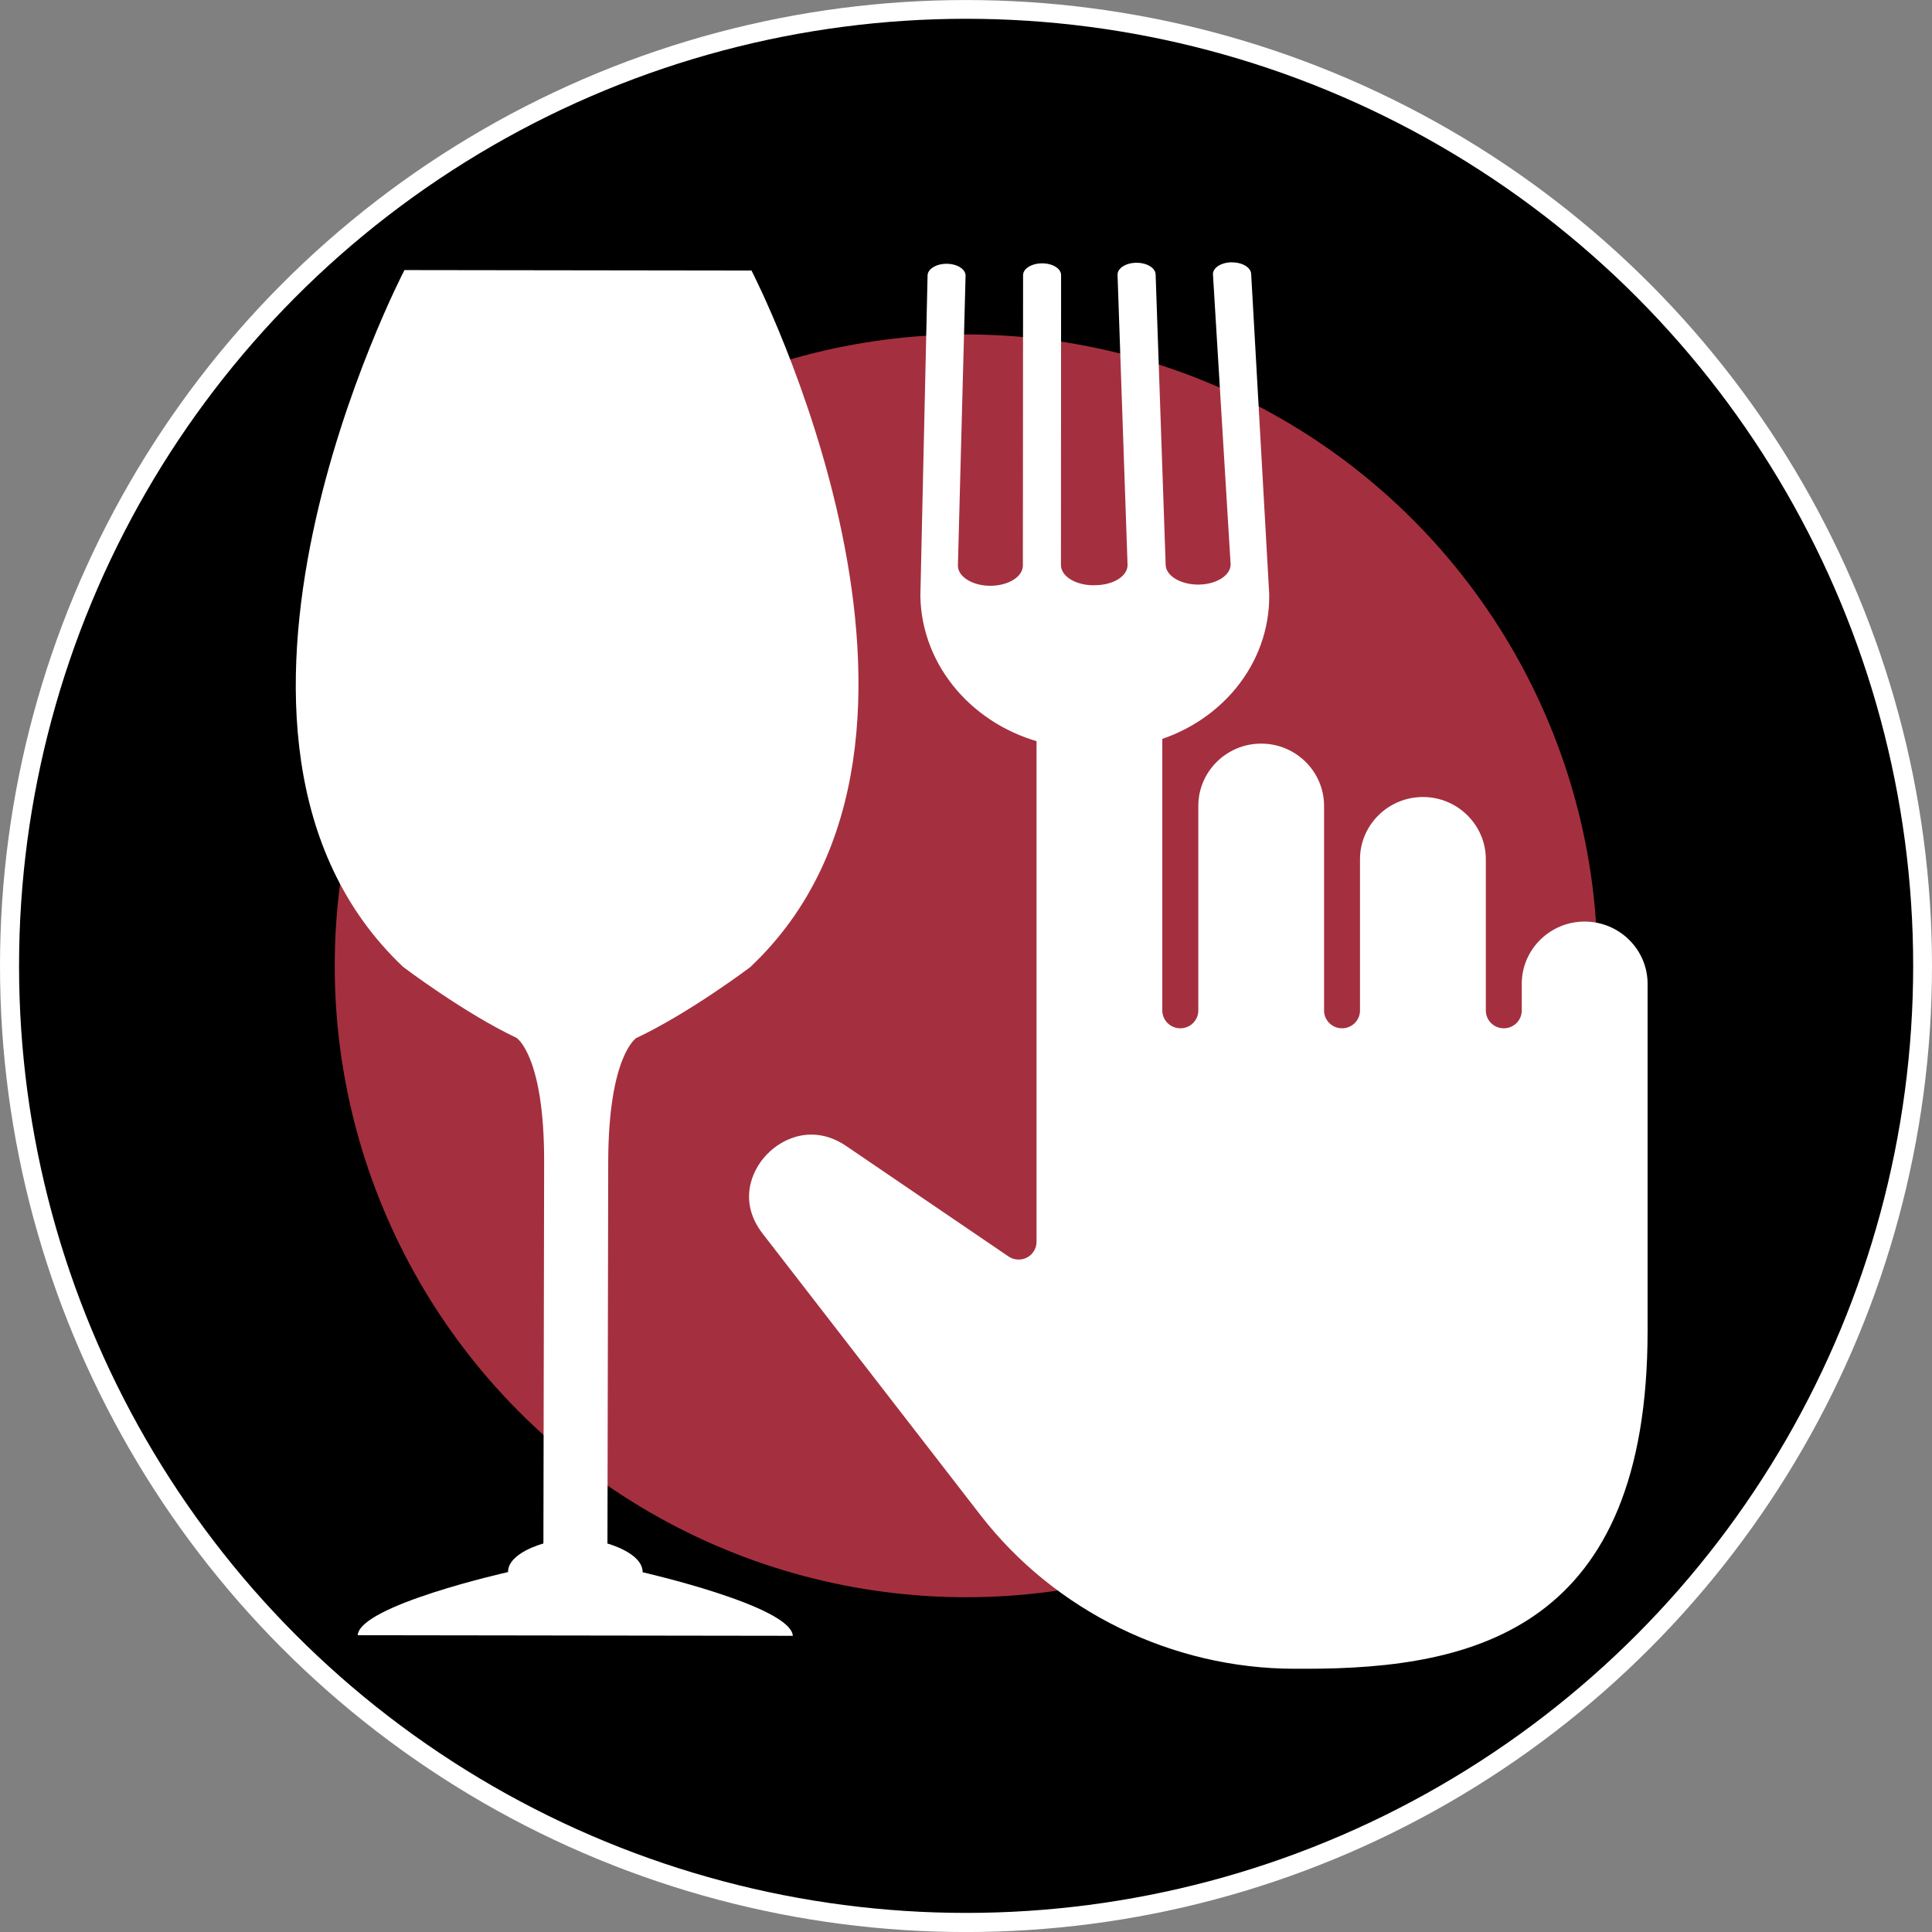 <?xml version="1.0" encoding="utf-8"?>
<svg width="50mm" height="50mm" version="1.1" viewBox="-0.5 -0.5 51 51" xmlns="http://www.w3.org/2000/svg">
  <rect x="-0.5" y="-0.5" width="51" height="51" fill="#808080" stroke="none"/>
  <circle style="fill: rgb(255, 255, 255);" transform="matrix(1, 0, 0, 1, -80.437, -479.198)" cx="105.437" cy="504.199" r="25.5"/>
  <g transform="translate(-49.083 -90.571)">
    <circle cx="74.086" cy="115.567" r="25" stroke-width="0" style=""/>
    <circle cx="74.086" cy="115.567" r="16.667" stroke-width="0" style="fill: rgb(164, 48, 63);"/>
    <g transform="matrix(0.694, 0, 0, 0.687, -10.043, 41.109)" fill="#fff">
      <g transform="matrix(2.807 0 0 -2.807 144.75 106.68)">
        <path d="m0 0c-0.47 0-0.852-0.382-0.852-0.852v-0.365c0-0.135-0.109-0.244-0.244-0.244-0.134 0-0.243 0.109-0.243 0.244v2.07c0 0.469-0.383 0.852-0.852 0.852-0.471 0-0.853-0.383-0.853-0.852v-2.07c0-0.135-0.109-0.244-0.243-0.244-0.135 0-0.244 0.109-0.244 0.244v2.8c0 0.47-0.382 0.853-0.852 0.853s-0.852-0.383-0.852-0.853v-2.8c0-0.135-0.109-0.244-0.244-0.244-0.134 0-0.244 0.109-0.244 0.244v4.992c0 0.47-0.382 0.492-0.852 0.492s-0.852-0.022-0.852-0.492v-8.158c0-0.091-0.05-0.174-0.13-0.216s-0.177-0.036-0.252 0.016l-2.195 1.509c-0.434 0.298-0.851 0.125-1.078-0.114-0.227-0.238-0.377-0.664-0.058-1.082l2.954-3.856c1.008-1.316 2.599-2.102 4.256-2.102h0.156c2.288 0 4.627 0.55 4.627 4.627v4.749c0 0.47-0.383 0.852-0.853 0.852" fill="#fff"/>
      </g>
      <path d="m131.33 81.348c-0.397 0.002-0.721 0.205-0.718 0.457l0.672 11.146c6e-3 0.426-0.541 0.776-1.225 0.781-0.682 0.002-1.243-0.341-1.246-0.767l-0.381-11.149c-4e-3 -0.251-0.333-0.452-0.731-0.45-0.402 0.002-0.721 0.209-0.718 0.461l0.381 11.149c6e-3 0.426-0.539 0.775-1.22 0.778l-0.067 0.004c-0.684 0.002-1.239-0.341-1.246-0.767l5e-3 -11.156c-4e-3 -0.249-0.325-0.449-0.727-0.447-0.397 0.002-0.722 0.205-0.719 0.457l-8e-3 11.152c4e-3 0.428-0.544 0.776-1.225 0.781-0.682 0.005-1.239-0.341-1.246-0.767l0.292-11.156c-4e-3 -0.251-0.33-0.452-0.731-0.45-0.399 0.002-0.72 0.209-0.715 0.461l-0.274 12.305c0.046 2.729 2.056 5.015 4.748 5.665l-0.02 0.003c6e-3 0.013 0.04 0.026 0.046 0.04l-6e-3 0.344h3.904l-0.026-0.358c0.02-0.02 0.046-0.033 0.053-0.053 2.665-0.685 4.611-2.99 4.57-5.716l-0.686-12.295c-4e-3 -0.249-0.33-0.452-0.731-0.45z" fill="#fff"/>
    </g>
    <g transform="matrix(1.248, -0.023, -0.023, -1.216, 63.94, 118.129)" fill="#fff">
      <path d="m1.161 0.517s-0.594-0.375-0.641-2.675l-0.169-8.283s0.741-0.217 0.733-0.637c0 0 3.118-0.79 3.15-1.439l-9.201 0.187c0.058 0.648 3.204 1.31 3.204 1.31 0.008 0.42 0.76 0.606 0.76 0.606l0.168 8.282c0.047 2.301-0.532 2.7-0.532 2.7-1.115 0.569-2.374 1.589-2.374 1.589-5.028 5.077 0.309 15.119 0.309 15.119l7.338-0.149s4.923-10.251-0.309-15.119c0 0-1.3-0.968-2.436-1.491" fill="#fff"/>
    </g>
  </g>
</svg>